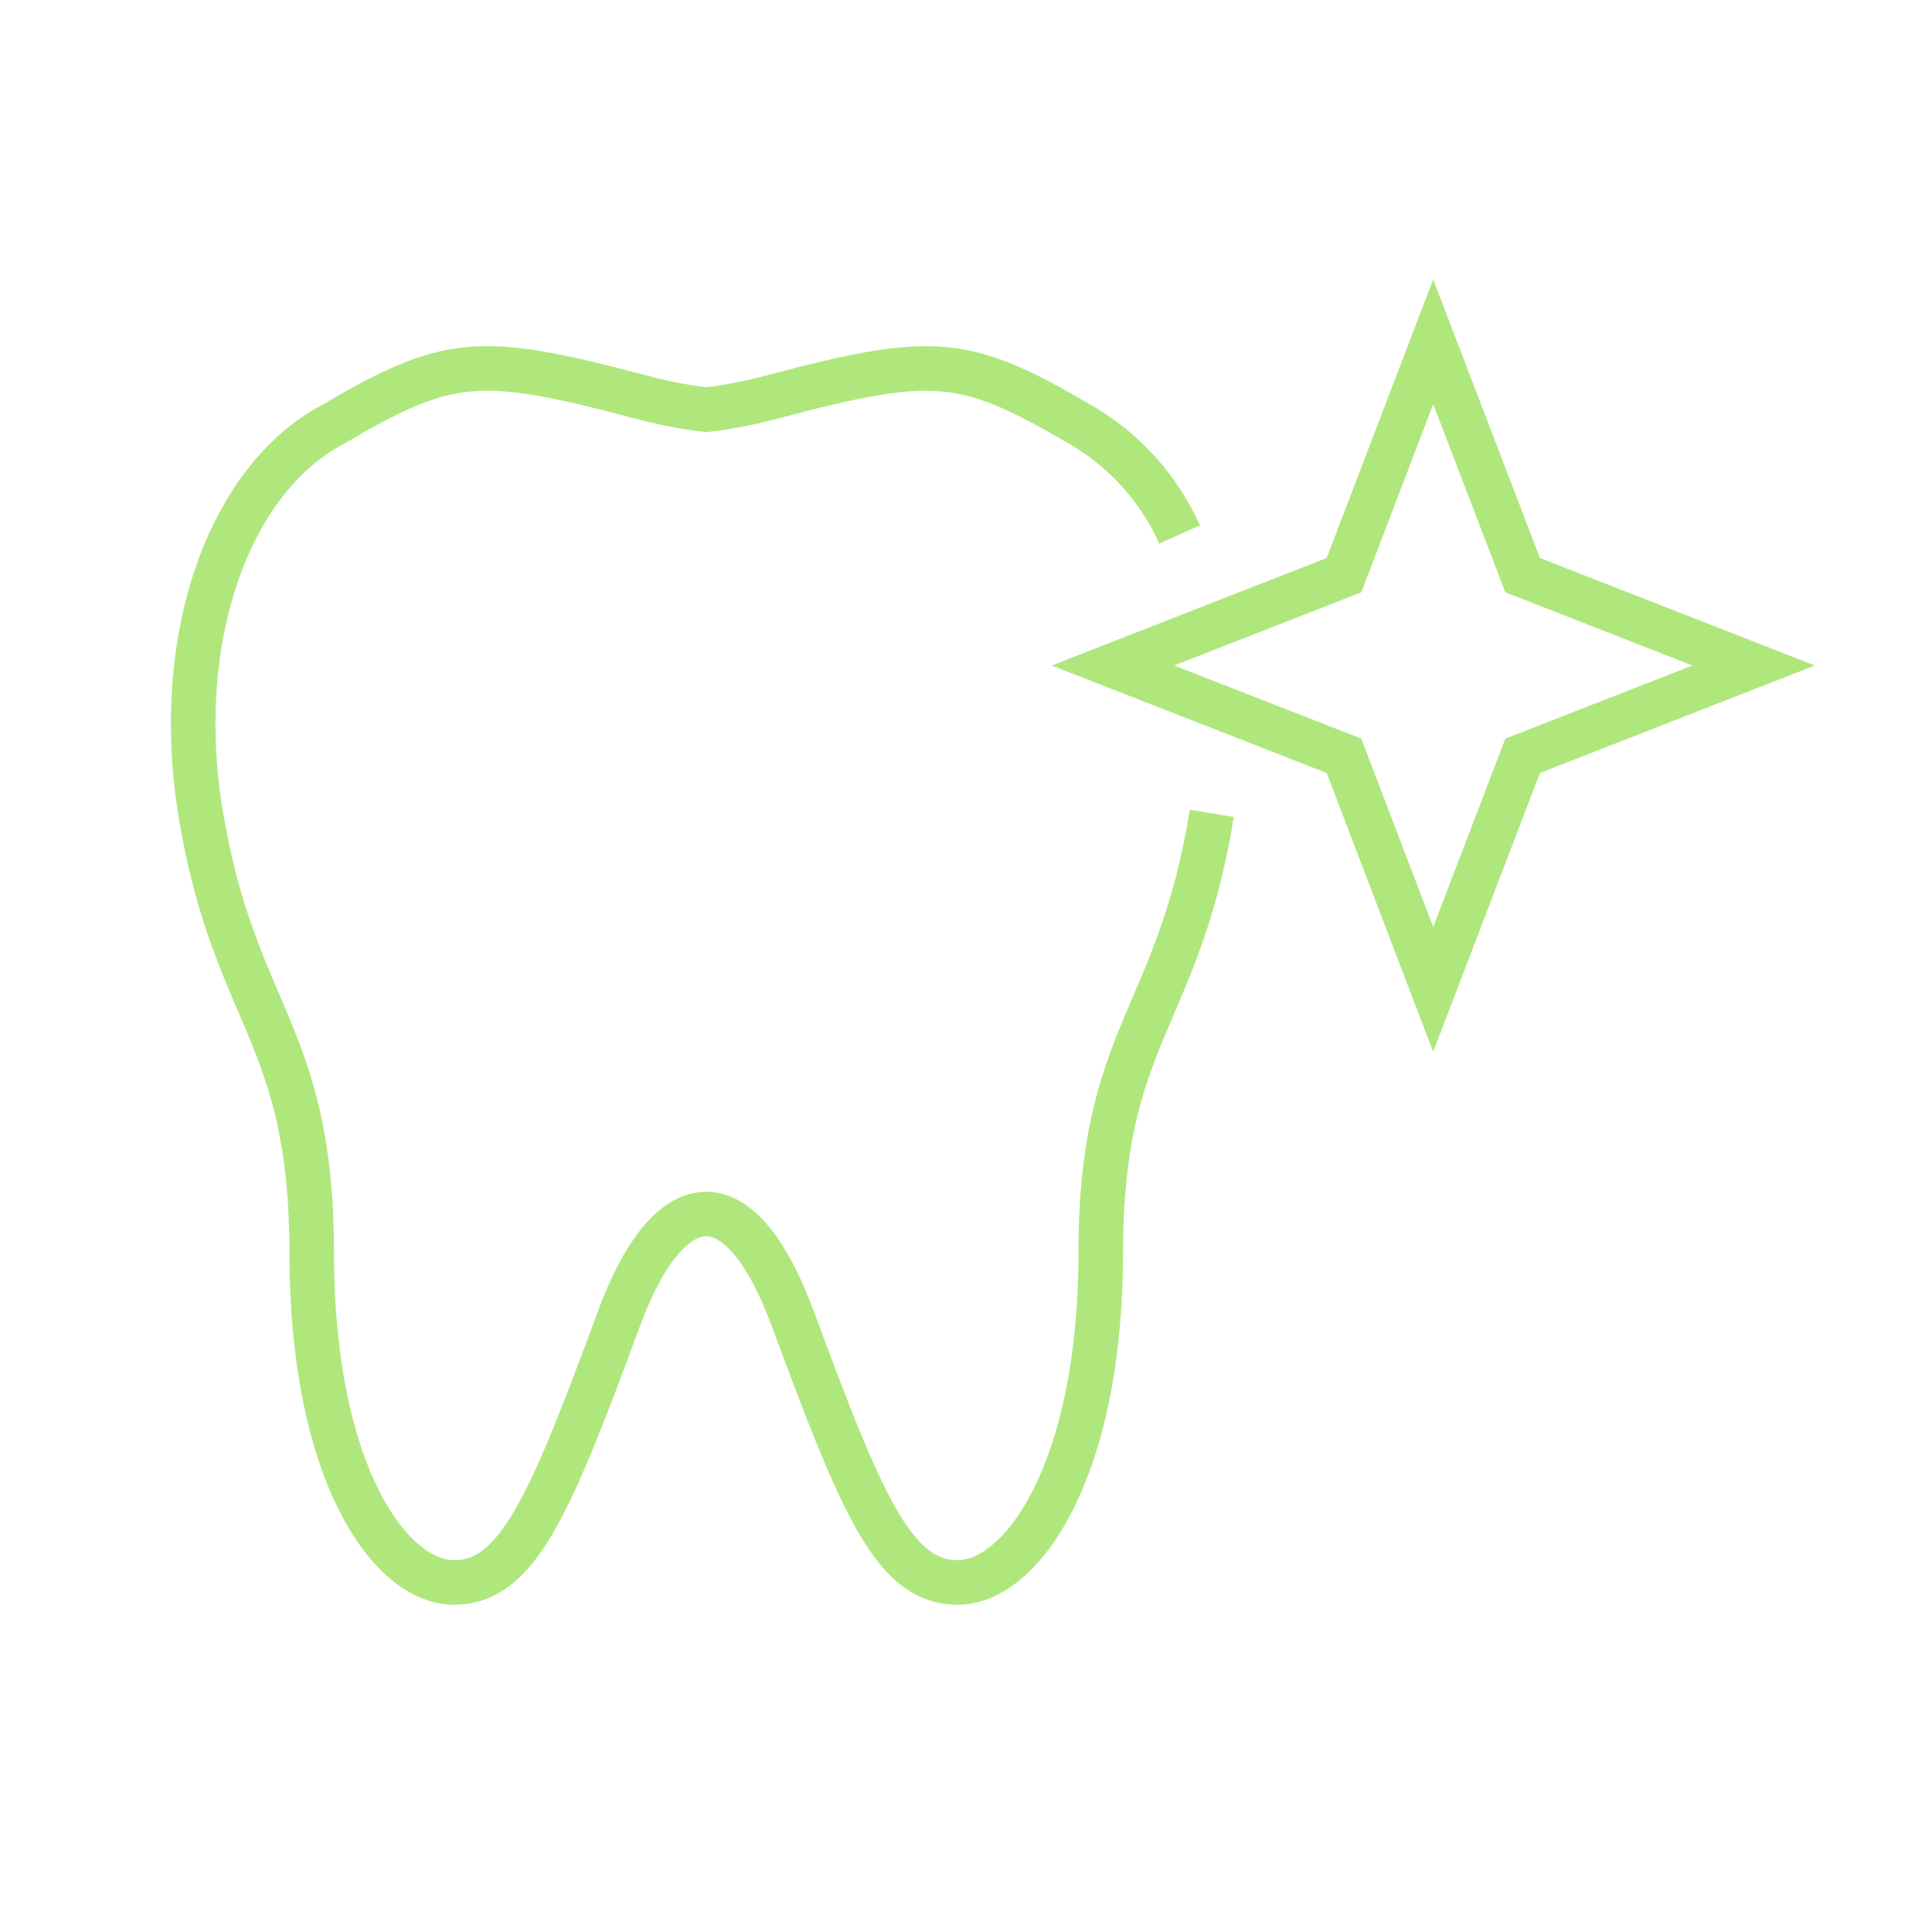 <svg width="130" height="129" viewBox="0 0 130 129" fill="none" xmlns="http://www.w3.org/2000/svg">
<path d="M79.372 35.967C77.985 32.875 75.663 30.296 72.733 28.593C64.91 24.009 62.855 23.822 51.93 26.724C50.487 27.113 49.017 27.396 47.533 27.572C46.048 27.397 44.579 27.114 43.136 26.724C32.199 23.822 30.156 24.009 22.346 28.593C15.482 32.255 11.546 42.819 13.501 54.752C15.768 68.454 20.975 69.451 20.975 84.324C20.975 99.197 26.282 106.497 30.542 106.497C34.802 106.497 36.97 101.427 41.641 88.758C44.855 80.039 49.613 78.694 53.35 88.758C58.034 101.427 60.176 106.497 64.449 106.497C68.722 106.497 74.066 99.048 74.066 84.311C74.066 69.575 79.285 68.629 81.54 54.739" stroke="#AFE77D" stroke-width="3"/>
<path d="M96.438 23L102.454 38.708L118 44.787L102.454 50.865L96.438 66.586L90.433 50.865L74.888 44.787L90.433 38.708L96.438 23Z" stroke="#AFE77D" stroke-width="3"/>
</svg>
